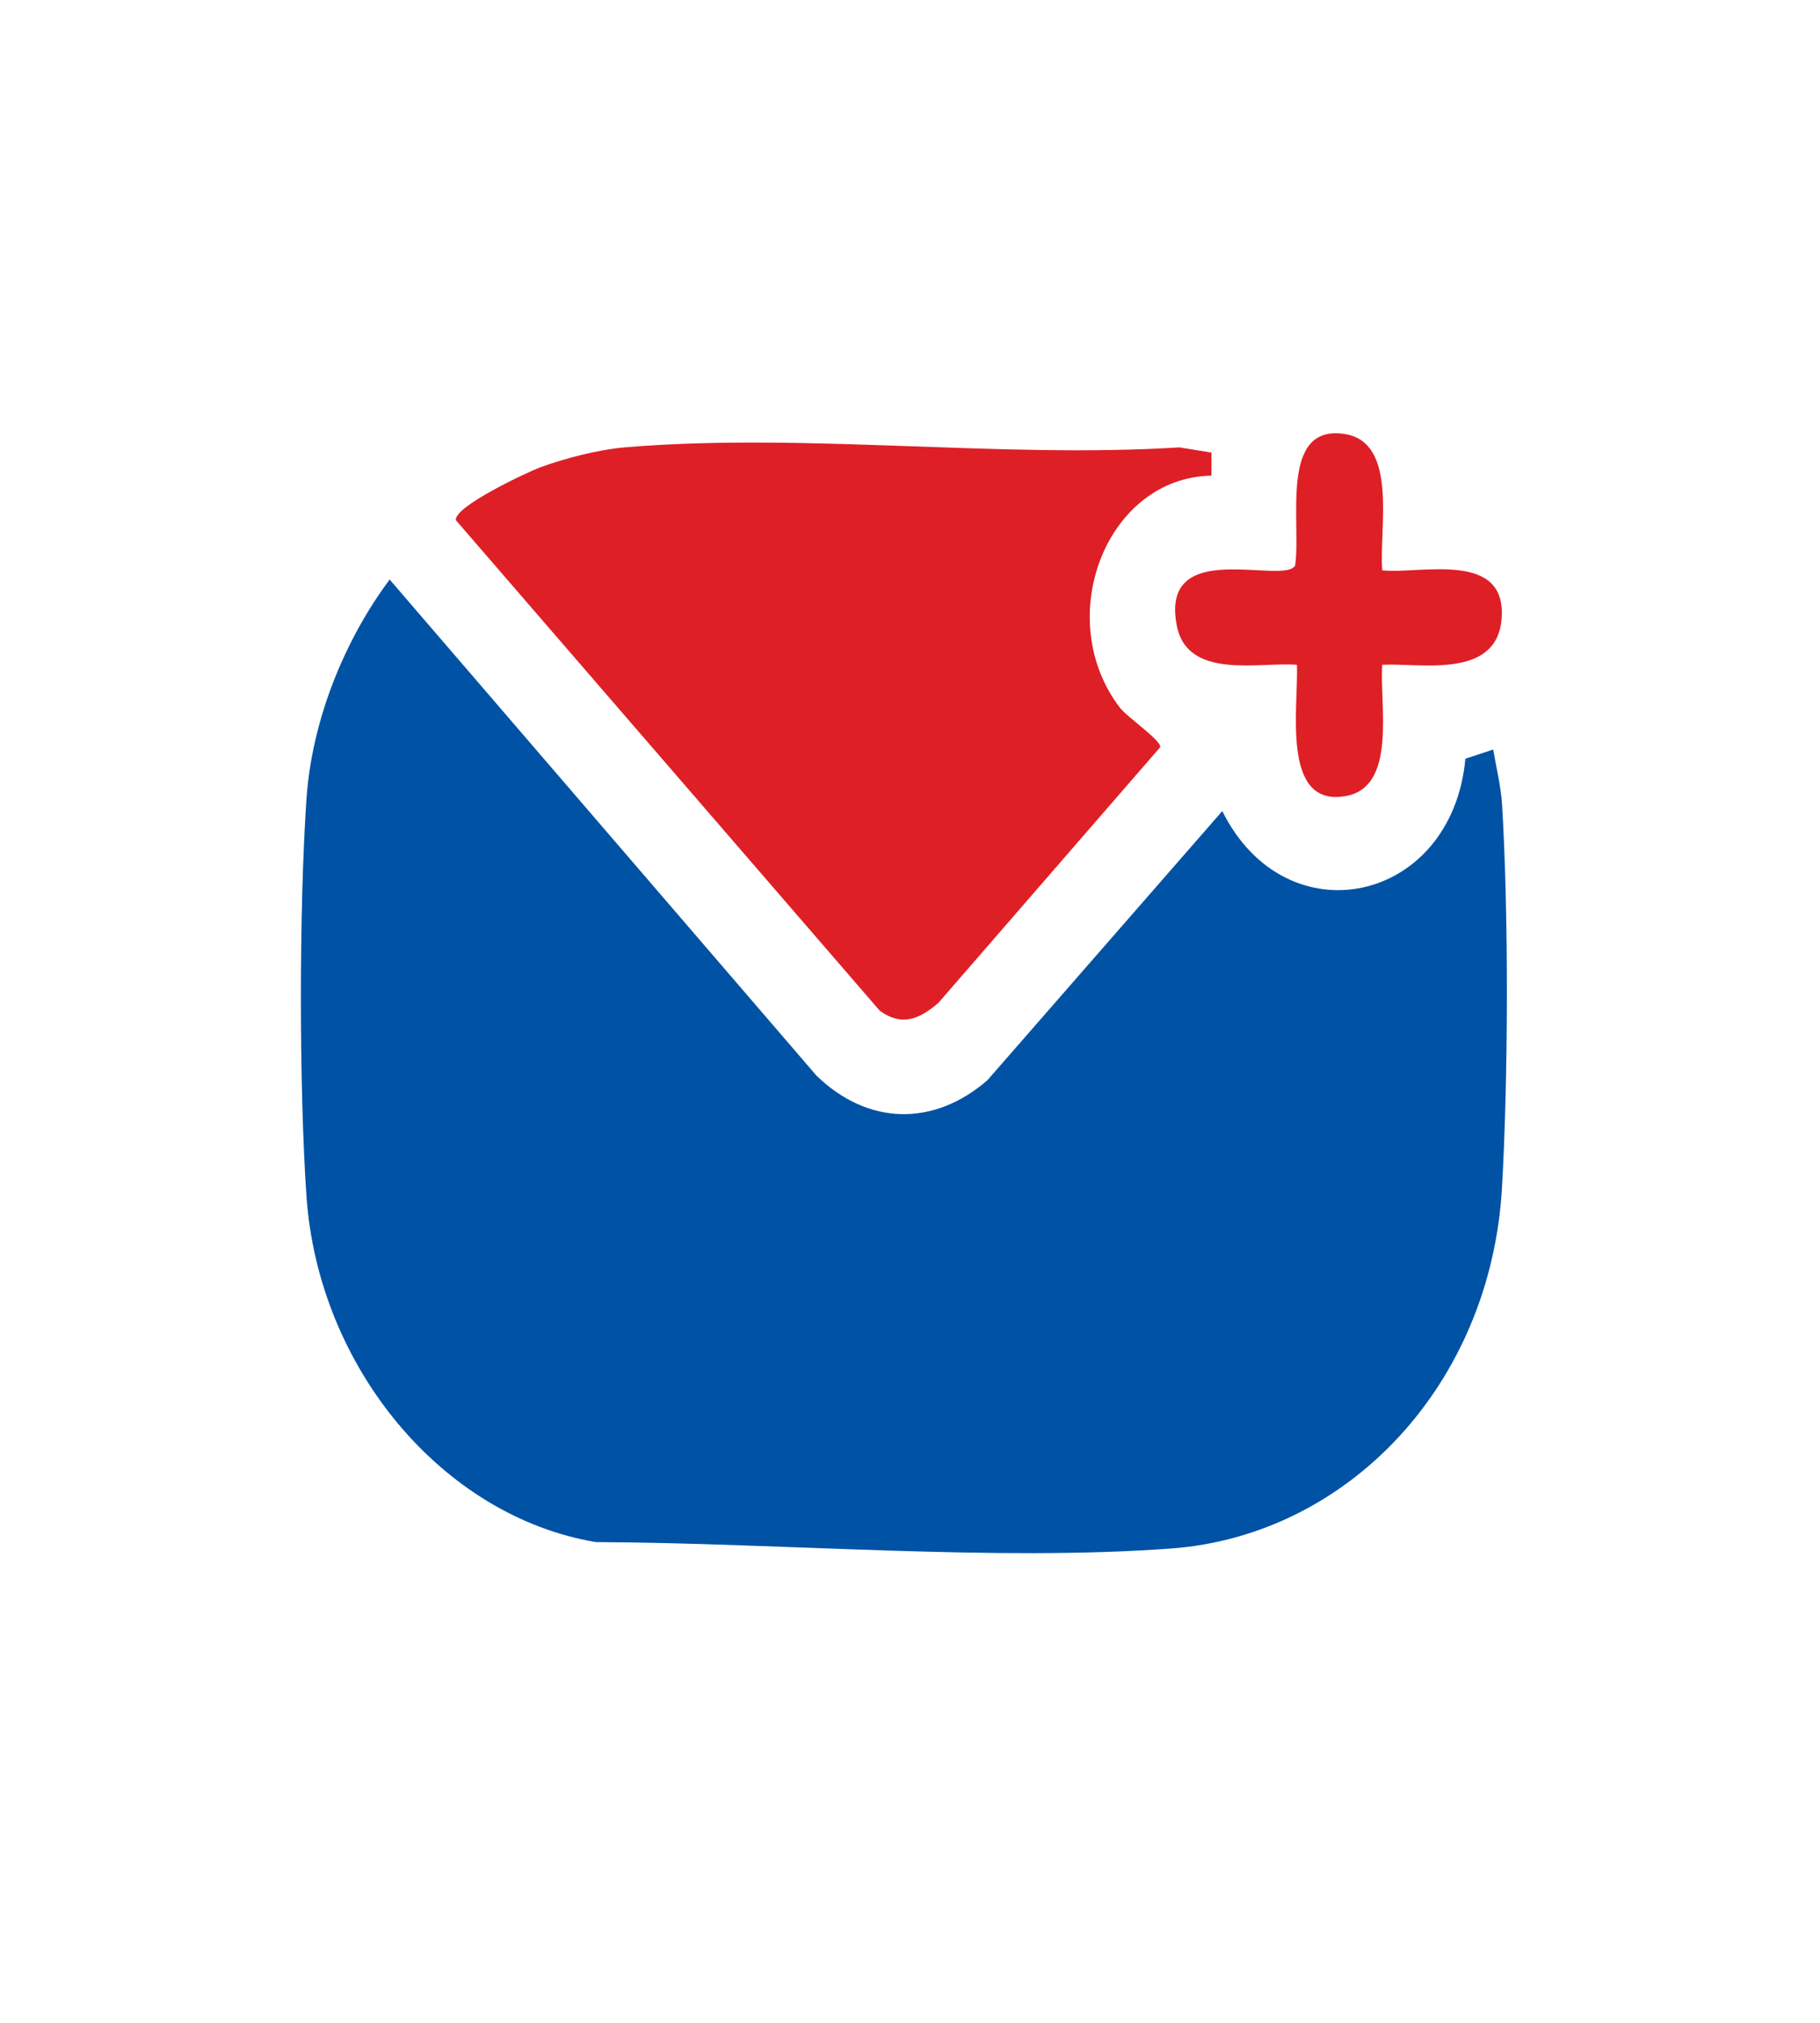 <svg xmlns="http://www.w3.org/2000/svg" width="63" height="70" viewBox="0 0 63 70" fill="none"><mask id="mask0_379_409" style="mask-type:alpha" maskUnits="userSpaceOnUse" x="0" y="0" width="63" height="70"><path d="M62.495 0H0V69.198H62.495V0Z" fill="#D9D9D9"></path></mask><g mask="url(#mask0_379_409)"><path d="M51.688 25.944C51.792 26.548 51.953 27.206 51.993 27.818C52.225 31.602 52.209 37.287 51.993 41.08C51.608 47.919 46.658 53.133 40.538 53.586C34.417 54.039 27.053 53.391 20.628 53.364C15.317 52.476 11.018 47.324 10.608 41.391C10.352 37.624 10.352 31.425 10.608 27.659C10.793 24.923 11.924 22.151 13.488 20.055L28.265 37.225C30.045 38.948 32.316 38.992 34.176 37.385L42.31 28.067C44.517 32.517 50.26 31.274 50.725 26.255L51.696 25.935L51.688 25.944Z" fill="#0052A4"></path><path d="M41.934 15.65V16.459C38.276 16.53 36.423 21.406 38.757 24.479C39.022 24.826 40.209 25.625 40.161 25.856L32.484 34.703C31.826 35.271 31.217 35.529 30.455 34.978L15.783 18.004C15.687 17.542 18.246 16.343 18.695 16.174C19.569 15.855 20.708 15.561 21.615 15.482C27.808 14.957 34.578 15.872 40.827 15.482L41.918 15.659L41.934 15.65Z" fill="#DE1F26"></path><path d="M47.846 19.736C49.145 19.878 52.186 19.017 51.977 21.433C51.792 23.52 49.145 22.934 47.846 23.005C47.75 24.417 48.375 27.26 46.554 27.553C44.34 27.917 44.95 24.471 44.894 23.005C43.602 22.898 41.084 23.547 40.731 21.628C40.153 18.573 44.404 20.252 44.83 19.576C45.054 18.093 44.26 14.656 46.554 15.02C48.407 15.313 47.734 18.297 47.846 19.727V19.736Z" fill="#DE1F26"></path></g></svg>